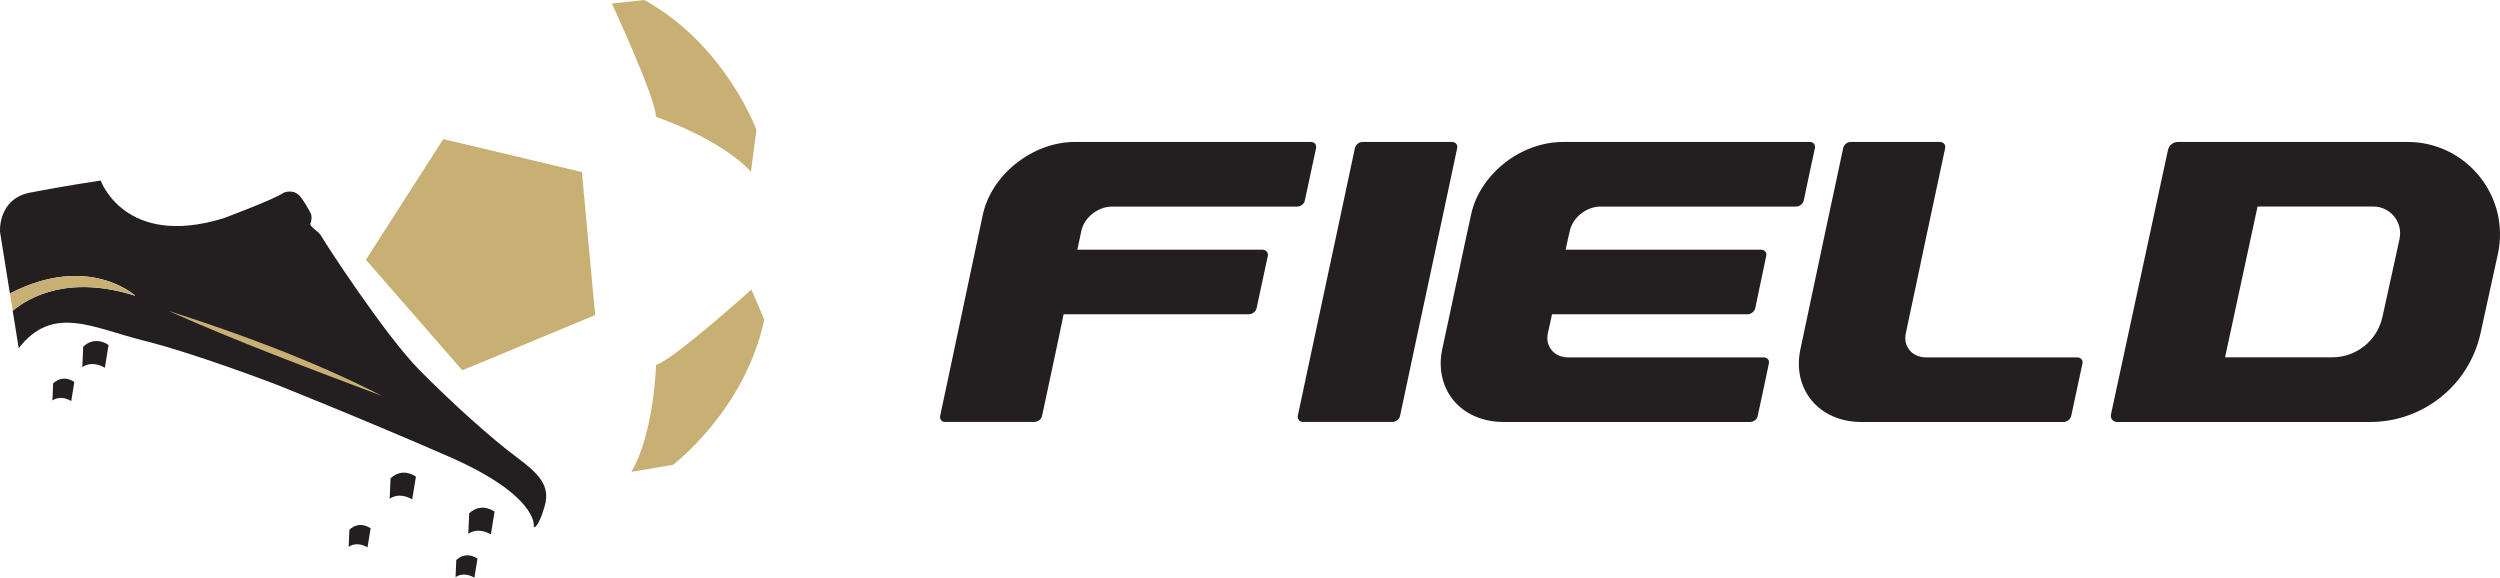 <?xml version="1.0" encoding="UTF-8"?>
<svg id="Layer_1" data-name="Layer 1" xmlns="http://www.w3.org/2000/svg" viewBox="0 0 573.12 132.43">
  <defs>
    <style>
      .cls-1, .cls-2 {
        fill: #231f20;
      }

      .cls-3, .cls-4 {
        fill: #c8b074;
      }

      .cls-4, .cls-2 {
        fill-rule: evenodd;
      }
    </style>
  </defs>
  <g>
    <polygon class="cls-4" points="101.62 31.89 133.4 39.44 136.44 72.22 105.98 84.9 83.88 59.55 101.62 31.89"/>
    <path class="cls-4" d="M140.26.81s10.22,22,10.1,25.96c0,0,14.65,4.9,21.79,12.59l1.26-9.57s-6.99-19.39-25.69-29.79l-7.46.81Z"/>
    <path class="cls-4" d="M172.25,66.38s-18.03,16.23-21.85,17.27c0,0-.39,15.45-5.65,24.52l9.52-1.61s16.49-12.37,20.94-33.3l-2.96-6.89Z"/>
    <path class="cls-2" d="M113.38,117.31s-2.93-2.31-5.82.37l-.2,4.71s1.98-1.71,5.17.12l.85-5.21Z"/>
    <path class="cls-2" d="M109.47,128.08s-2.45-1.93-4.87.31l-.17,3.94s1.65-1.43,4.32.1l.71-4.35Z"/>
    <path class="cls-2" d="M95.35,109.28s-2.93-2.31-5.82.37l-.2,4.71s1.98-1.71,5.17.12l.85-5.21Z"/>
    <path class="cls-2" d="M84.97,121.13s-2.45-1.93-4.87.31l-.17,3.94s1.65-1.43,4.32.1l.71-4.35Z"/>
    <path class="cls-2" d="M24.89,79.1s-2.93-2.31-5.82.37l-.2,4.71s1.98-1.71,5.17.12l.85-5.21Z"/>
    <path class="cls-2" d="M17.05,87.58s-2.45-1.93-4.87.31l-.17,3.94s1.65-1.43,4.32.1l.71-4.35Z"/>
    <path class="cls-2" d="M118.2,104.63c-5.17-3.85-14.32-11.95-22.17-19.93-7.85-7.98-21.67-29.26-22.38-30.58-.71-1.32-2.86-2.11-2.46-2.98.4-.87.15-1.96.15-1.96,0,0-.78-1.82-2.38-3.96-1.6-2.13-3.95-1.03-3.95-1.03-2.11,1.52-13.85,5.87-13.85,5.87-22.58,6.9-28.08-8.68-28.08-8.68,0,0-8.74,1.32-16.17,2.77C-.53,45.58,0,53.13,0,53.13l2.27,14.15c18.04-9.33,28.76.53,28.76.53-15.42-4.92-24.52.43-28.12,3.43l1.38,8.58c7.85-10.1,16.92-4.66,28.64-1.74,11.71,2.91,30.21,10,30.21,10,0,0,19.51,7.75,39.79,16.61,20.28,8.86,19.44,15.8,19.44,15.8-.08.92,1.14.29,2.51-4.5,1.37-4.79-1.51-7.51-6.68-11.36Z"/>
    <path class="cls-4" d="M31.04,67.81s-10.71-9.86-28.76-.53l.64,3.96c3.61-3.01,12.7-8.35,28.12-3.43Z"/>
    <path class="cls-3" d="M38.55,71.24c16.8,5.38,33.42,11.55,49.15,19.57-16.31-6.15-33.28-12.47-49.15-19.57h0Z"/>
  </g>
  <path class="cls-1" d="M232.97,37.44c3.77-3,8.56-4.9,13.45-4.9h54.11c.83,0,1.31.63,1.18,1.4-.87,4.01-1.7,8.01-2.58,12.02-.13.77-.92,1.4-1.79,1.4h-42.41c-3.23,0-6.38,2.5-7.03,5.56-.31,1.44-.61,2.88-.92,4.32h42.45c.79,0,1.35.63,1.22,1.4-.87,4.01-1.7,8.01-2.58,12.01-.13.77-1,1.4-1.79,1.4h-42.45c-.79,3.88-1.62,7.77-2.45,11.65-.83,3.88-1.66,7.77-2.49,11.64-.13.77-.96,1.39-1.79,1.39h-20.48c-.79,0-1.22-.62-1.09-1.39,1.66-7.68,3.25-15.38,4.89-23.06,1.64-7.69,3.28-15.38,4.89-23.07,1-4.58,3.82-8.73,7.64-11.77Z"/>
  <path class="cls-1" d="M312.4,32.54h20.44c.83,0,1.38.63,1.22,1.4-2.15,10.24-4.37,20.47-6.55,30.7-2.18,10.23-4.4,20.46-6.55,30.7-.16.77-.96,1.39-1.75,1.39h-20.48c-.79,0-1.35-.62-1.22-1.39,2.18-10.23,4.37-20.47,6.55-30.7,2.18-10.23,4.4-20.46,6.55-30.7.16-.77.96-1.4,1.79-1.4Z"/>
  <path class="cls-1" d="M333.94,64.64c1.08-5.14,2.17-10.28,3.3-15.43.96-4.58,3.84-8.78,7.59-11.77,3.8-3.04,8.68-4.9,13.54-4.9h56.53c.82,0,1.3.63,1.17,1.4-.87,4.01-1.74,8.01-2.56,12.02-.17.77-.95,1.4-1.78,1.4h-44.86c-3.17,0-6.33,2.5-6.99,5.56-.35,1.44-.65,2.88-.96,4.32h44.82c.78,0,1.35.63,1.17,1.4-.82,4.01-1.69,8.01-2.52,12.01-.17.77-1,1.4-1.78,1.4h-44.82c-.3,1.44-.61,2.88-.95,4.32-.65,3.05,1.47,5.56,4.64,5.56h44.86c.82,0,1.34.63,1.17,1.4-.82,4.01-1.69,8.01-2.56,12.02-.13.77-.91,1.39-1.74,1.39h-56.53c-4.82,0-8.89-1.87-11.41-4.89-2.52-3.02-3.6-7.19-2.65-11.77,1.13-5.14,2.21-10.28,3.3-15.43Z"/>
  <path class="cls-1" d="M417.62,57.01c1.62-7.69,3.32-15.38,4.93-23.07.16-.76.89-1.4,1.69-1.4h20.49c.8,0,1.33.63,1.2,1.4-1.51,7.07-3.04,14.15-4.53,21.22-1.49,7.06-2.97,14.15-4.49,21.21-.66,3.06,1.42,5.56,4.67,5.56h34.62c.8,0,1.36.63,1.2,1.4-.86,4.01-1.72,8.01-2.58,12.02-.16.77-.98,1.39-1.78,1.39h-46.35c-4.84,0-8.83-1.89-11.33-4.89-2.52-3.03-3.6-7.19-2.62-11.77,1.64-7.68,3.27-15.38,4.89-23.06Z"/>
  <path class="cls-1" d="M551.91,32.54h-52.61c-1.11,0-2.07.77-2.3,1.86l-13.07,60.63c-.19.88.48,1.71,1.38,1.71h58.04c12.17,0,22.71-8.47,25.31-20.37l3.96-18.09c2.9-13.22-7.17-25.74-20.71-25.74ZM550.09,54.79l-3.92,17.86c-1.18,5.41-5.97,9.26-11.51,9.26h-24.57l7.45-34.56h26.56c3.91,0,6.82,3.62,5.98,7.44Z"/>
</svg>